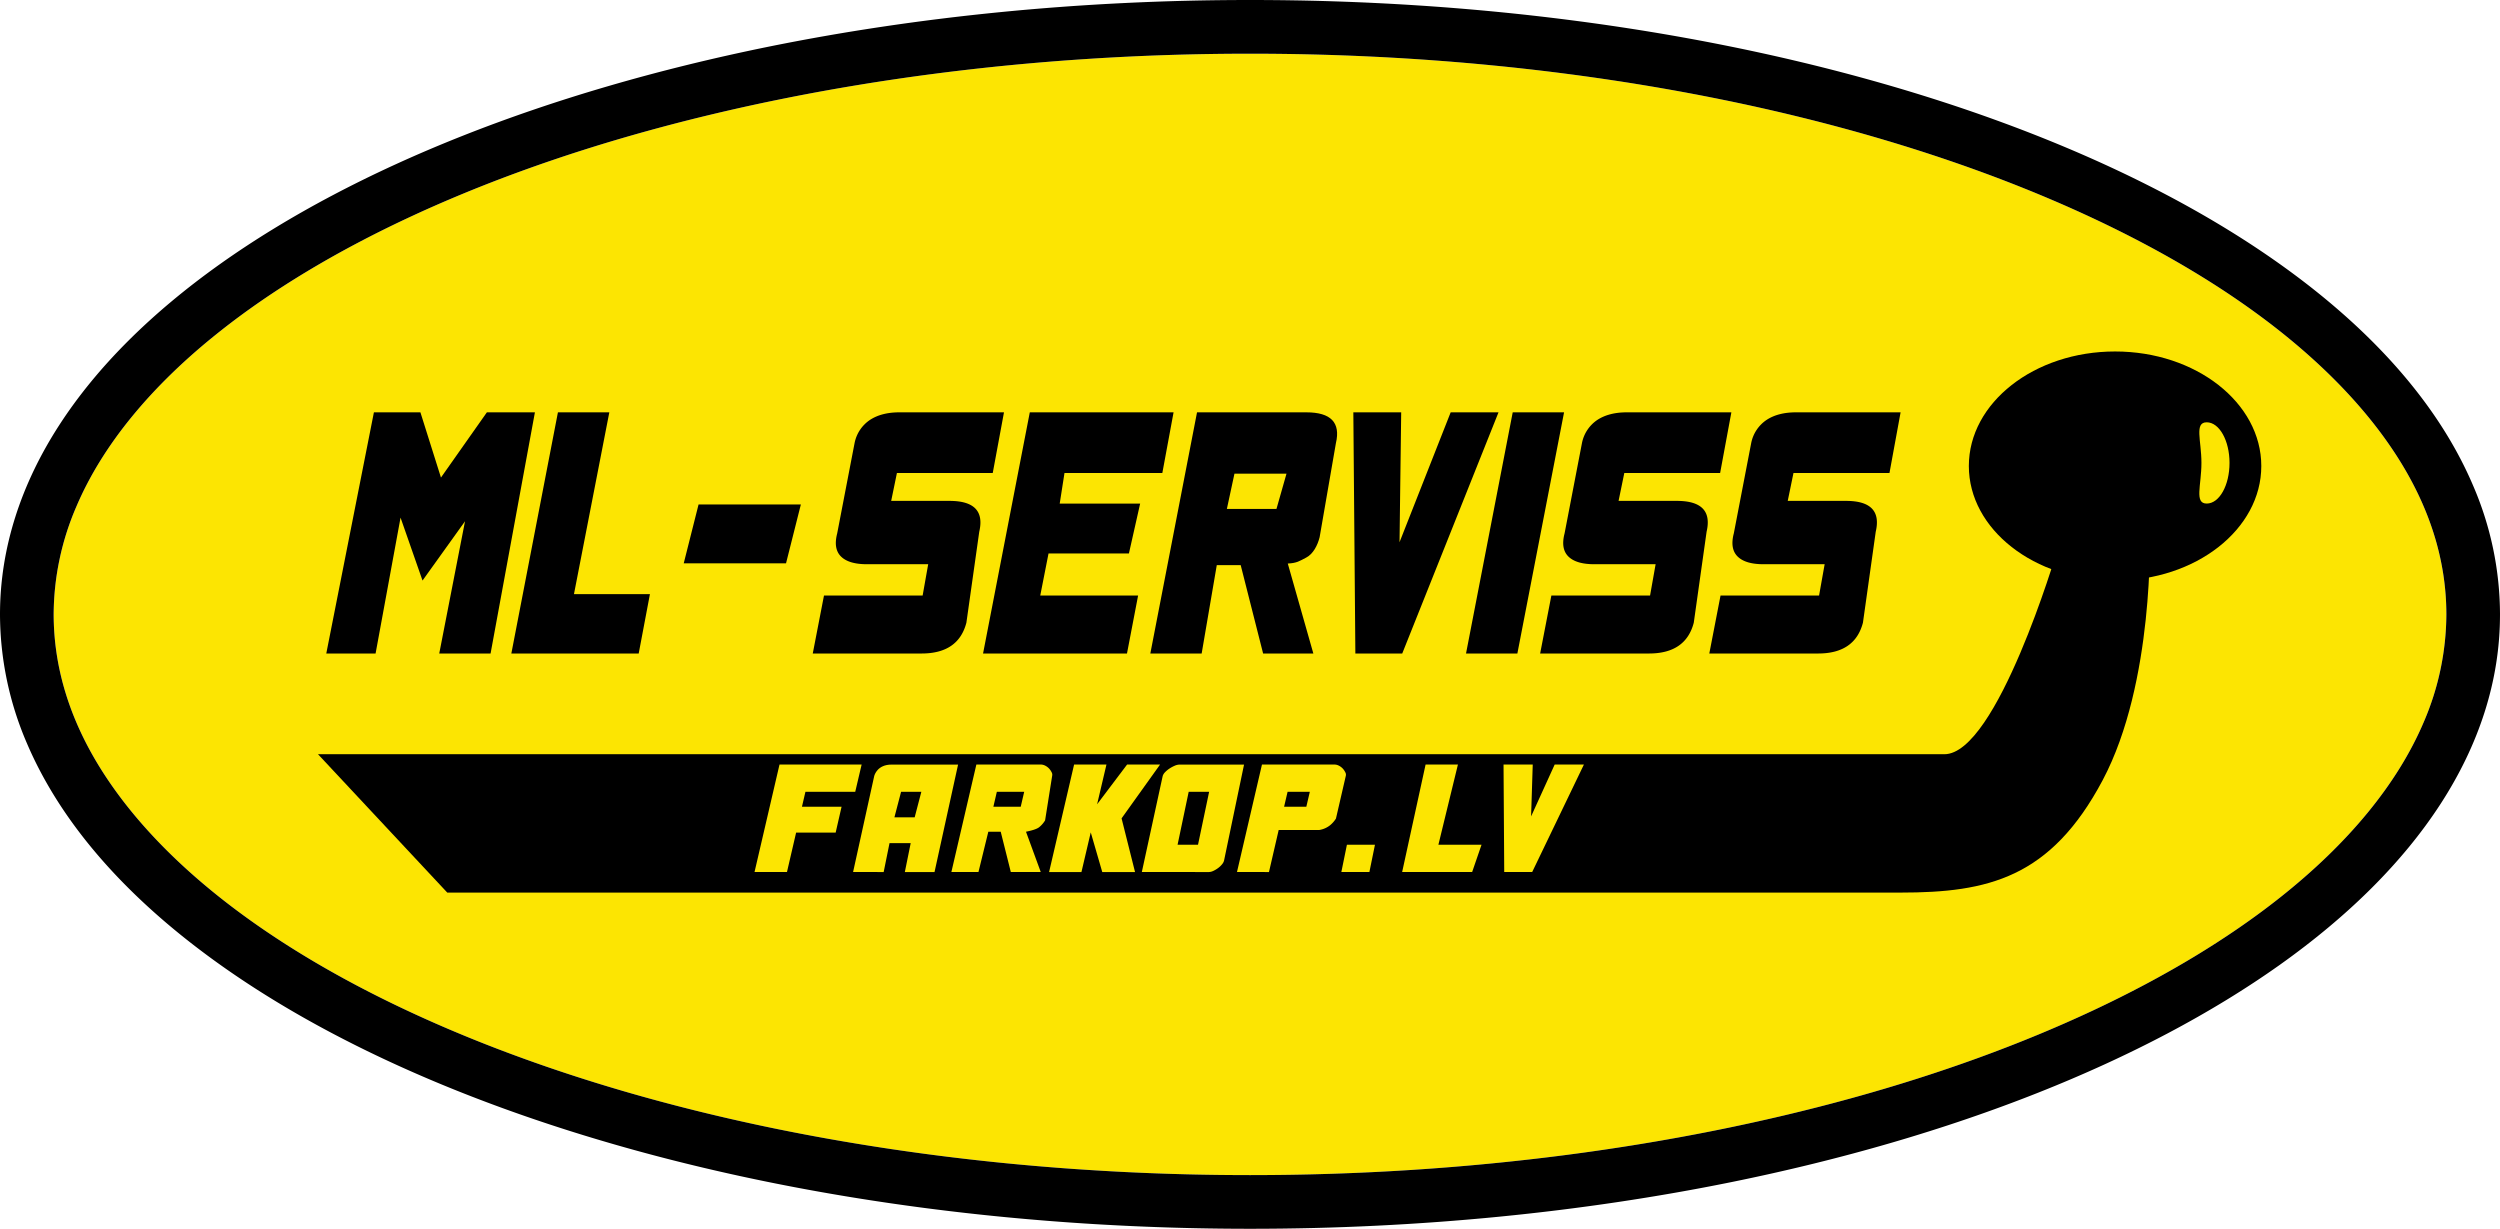<svg id="Layer_1" data-name="Layer 1" xmlns="http://www.w3.org/2000/svg" viewBox="0 0 1124.2 552.56"><defs><style>.cls-1{fill:#fce502;}</style></defs><path class="cls-1" d="M1100.08,276.28a123.4,123.4,0,0,1-10.21,48.52c-11.79,27.69-33.84,54.5-64.84,79-46.49,36.78-112.9,68.1-192.34,90S660.75,528.42,562.1,528.42c-75.15,0-146.72-7.35-211.68-20.53C253,488.11,170.37,455,113,414.17c-28.69-20.41-51-42.7-66.07-65.88s-22.77-47.23-22.8-72a123.33,123.33,0,0,1,10.22-48.51c11.78-27.7,33.83-54.51,64.84-79,46.48-36.77,112.89-68.09,192.34-90S463.46,24.15,562.1,24.15c75.15,0,146.73,7.34,211.69,20.52,97.46,19.78,180.05,52.89,237.42,93.72,28.69,20.41,51,42.7,66.07,65.88S1100.06,251.51,1100.08,276.28Z"/><path d="M1112.08,218.3c-13.86-32.5-38.78-62.16-72.08-88.48-50-39.5-119.1-71.77-200.89-94.37S662.8,0,562.1,0C485.38,0,412.24,7.49,345.59,21,245.64,41.34,160.25,75.22,99,118.71c-30.62,21.79-55.23,46-72.35,72.45S0,246.34,0,276.28a147.13,147.13,0,0,0,12.12,58C26,366.77,50.9,396.42,84.21,422.74c50,39.51,119.1,71.77,200.89,94.37s176.3,35.43,277,35.45c76.72,0,149.87-7.48,216.52-21,100-20.33,185.34-54.21,246.58-97.7,30.62-21.78,55.22-46,72.34-72.45s26.69-55.17,26.66-85.12A146.85,146.85,0,0,0,1112.08,218.3Zm-22.21,106.5c-11.79,27.69-33.84,54.5-64.84,79-46.49,36.78-112.9,68.1-192.34,90S660.75,528.42,562.1,528.42c-75.15,0-146.72-7.35-211.68-20.53C253,488.11,170.37,455,113,414.17c-28.69-20.41-51-42.7-66.07-65.88s-22.77-47.23-22.8-72a123.33,123.33,0,0,1,10.22-48.51c11.78-27.7,33.83-54.51,64.84-79,46.48-36.77,112.89-68.09,192.34-90S463.46,24.15,562.1,24.15c75.15,0,146.73,7.34,211.69,20.52,97.46,19.78,180.05,52.89,237.42,93.72,28.69,20.41,51,42.7,66.07,65.88s22.78,47.24,22.8,72A123.4,123.4,0,0,1,1089.87,324.8Z"/><path d="M189.05,185.42l9.24,29.33,20.65-29.33h21.6L220.6,293.88H197.52l11.59-59.48L190,261.06l-9.88-28.29-11.23,61.11H146.72l21.42-108.46Z"/><path d="M274,185.42l-15.9,81.76h34.16l-5.05,26.7H229.94l20.95-108.46Z"/><path d="M314.13,226.85h46l-6.67,26.47h-46Z"/><path d="M370.53,267.81h44.36l2.5-14.09H389.81q-8.12,0-11.63-3.47t-1.71-10.4l7.81-40.57a16.34,16.34,0,0,1,6.85-10.4q5.24-3.47,13.34-3.46h47l-5.05,27.27H403.33l-2.58,12.55H427q16.59,0,13.35,13.87L434.57,280q-3.6,13.88-20.19,13.87h-48.9Z"/><path d="M697.62,267.81H742l2.5-14.09H716.9q-8.11,0-11.63-3.47t-1.71-10.4l7.81-40.57a16.34,16.34,0,0,1,6.85-10.4q5.24-3.47,13.34-3.46h47l-5.05,27.27H730.42l-2.58,12.55h26.23q16.59,0,13.35,13.87L761.66,280q-3.6,13.88-20.19,13.87h-48.9Z"/><path d="M773.69,267.81H818l2.51-14.09H793q-8.12,0-11.63-3.47c-2.34-2.31-2.92-5.78-1.71-10.4l7.81-40.57a16.34,16.34,0,0,1,6.85-10.4q5.22-3.47,13.34-3.46h47l-5,27.27H806.49l-2.58,12.55h26.23q16.59,0,13.34,13.87L837.73,280q-3.62,13.88-20.2,13.87H768.64Z"/><path d="M463.08,185.42h64.65l-5.05,27.27h-44l-2.15,13.76h36.17l-5.05,22.44H471.5l-3.72,18.92h44l-5,26.07H442.06Z"/><path d="M587.46,185.42H538.28l-21,108.46h23.08l6.8-39.74h10.76L568,293.88h22.59l-11.5-40.47c4.09-.2,5.25-1.1,8.32-2.7s5.07-5.44,6-9.14l7.32-42.29Q604,185.42,587.46,185.42ZM574,228.86H551.7L555.11,213h23.4Z"/><path d="M673.85,185.42l-43.3,108.46H609.48l-.91-108.46h21.52l-.75,58.41,23-58.41Z"/><path d="M703.33,185.42l-21,108.46H659.24l21-108.46Z"/><path d="M951.11,158.05c-36.32,0-65.76,23.06-65.76,51.51s29.44,51.51,65.76,51.51,65.75-23.06,65.75-51.51S987.43,158.05,951.11,158.05Zm41.2,68.39c-5.65,0-2.37-8.19-2.37-18.28s-3.28-18.26,2.37-18.26,10.26,8.17,10.26,18.26S998,226.44,992.31,226.44Z"/><path d="M924.87,248.16s-26.89,91-50.53,91H143l58.13,62.22H854.67c39.23,0,67.48-6.52,90.85-50.53s21.19-111.21,21.19-111.21Z"/><path class="cls-1" d="M387.46,343.8l-2.88,12.26H362.19l-1.57,6.72h17.82l-2.66,11.62H358l-4.11,17.72H339.3l11.23-48.32Z"/><path class="cls-1" d="M383.62,392.12,393.11,349c.13-.51,1.46-5.18,7.77-5.18h29.95l-10.59,48.32H406.89l2.63-13H400l-2.63,13Zm21.58-36.06-3,11.49h9.11l3-11.49Z"/><path class="cls-1" d="M450,374h-5.57L440,392.12H427.82l11.23-48.32h29a4.36,4.36,0,0,1,2,.52,6.33,6.33,0,0,1,1.72,1.3,7.12,7.12,0,0,1,1.14,1.68,2.23,2.23,0,0,1,.22,1.61l-3.17,20a11.73,11.73,0,0,1-2.59,3c-1.14,1-3.94,1.68-6,2.1L468,392.12H454.54Zm-1.74-17.94-1.56,6.72H459l1.56-6.72Z"/><path class="cls-1" d="M483,343.8h14.55l-4.2,17.86,13.48-17.86h14.83L504.35,368l6.06,24.16H495.67l-5.18-17.86-4.19,17.86H471.75Z"/><path class="cls-1" d="M513.46,392.12,522.83,349a4.08,4.08,0,0,1,1-1.68,11.61,11.61,0,0,1,2-1.68,15.88,15.88,0,0,1,2.39-1.3,5.81,5.81,0,0,1,2.2-.52h29l-9,43.21a4.29,4.29,0,0,1-.9,1.64,9.42,9.42,0,0,1-1.73,1.65,12,12,0,0,1-2.17,1.3,4.91,4.91,0,0,1-2,.52Zm16.07-12.25h9.19l5-23.81h-9.19Z"/><path class="cls-1" d="M556.25,392.12l11.23-48.32H600.1a4.36,4.36,0,0,1,2,.52,6.33,6.33,0,0,1,1.72,1.3,7.12,7.12,0,0,1,1.14,1.68,2.18,2.18,0,0,1,.22,1.61l-4.43,19.19a12.76,12.76,0,0,1-2.64,3,10.58,10.58,0,0,1-4.84,2.13H575l-4.37,18.91ZM579,356.06l-1.57,6.72h10l1.57-6.72Z"/><path class="cls-1" d="M603.18,392.12l2.5-12.25h12.61l-2.5,12.25Z"/><path class="cls-1" d="M646.82,379.85l8.78-36.05H641.06l-10.54,48.32H662l4.22-12.27Z"/><path class="cls-1" d="M676.42,392.12l-.31-48.32h13.13l-.74,23.32,10.61-23.32h13.14L689,392.12Z"/></svg>